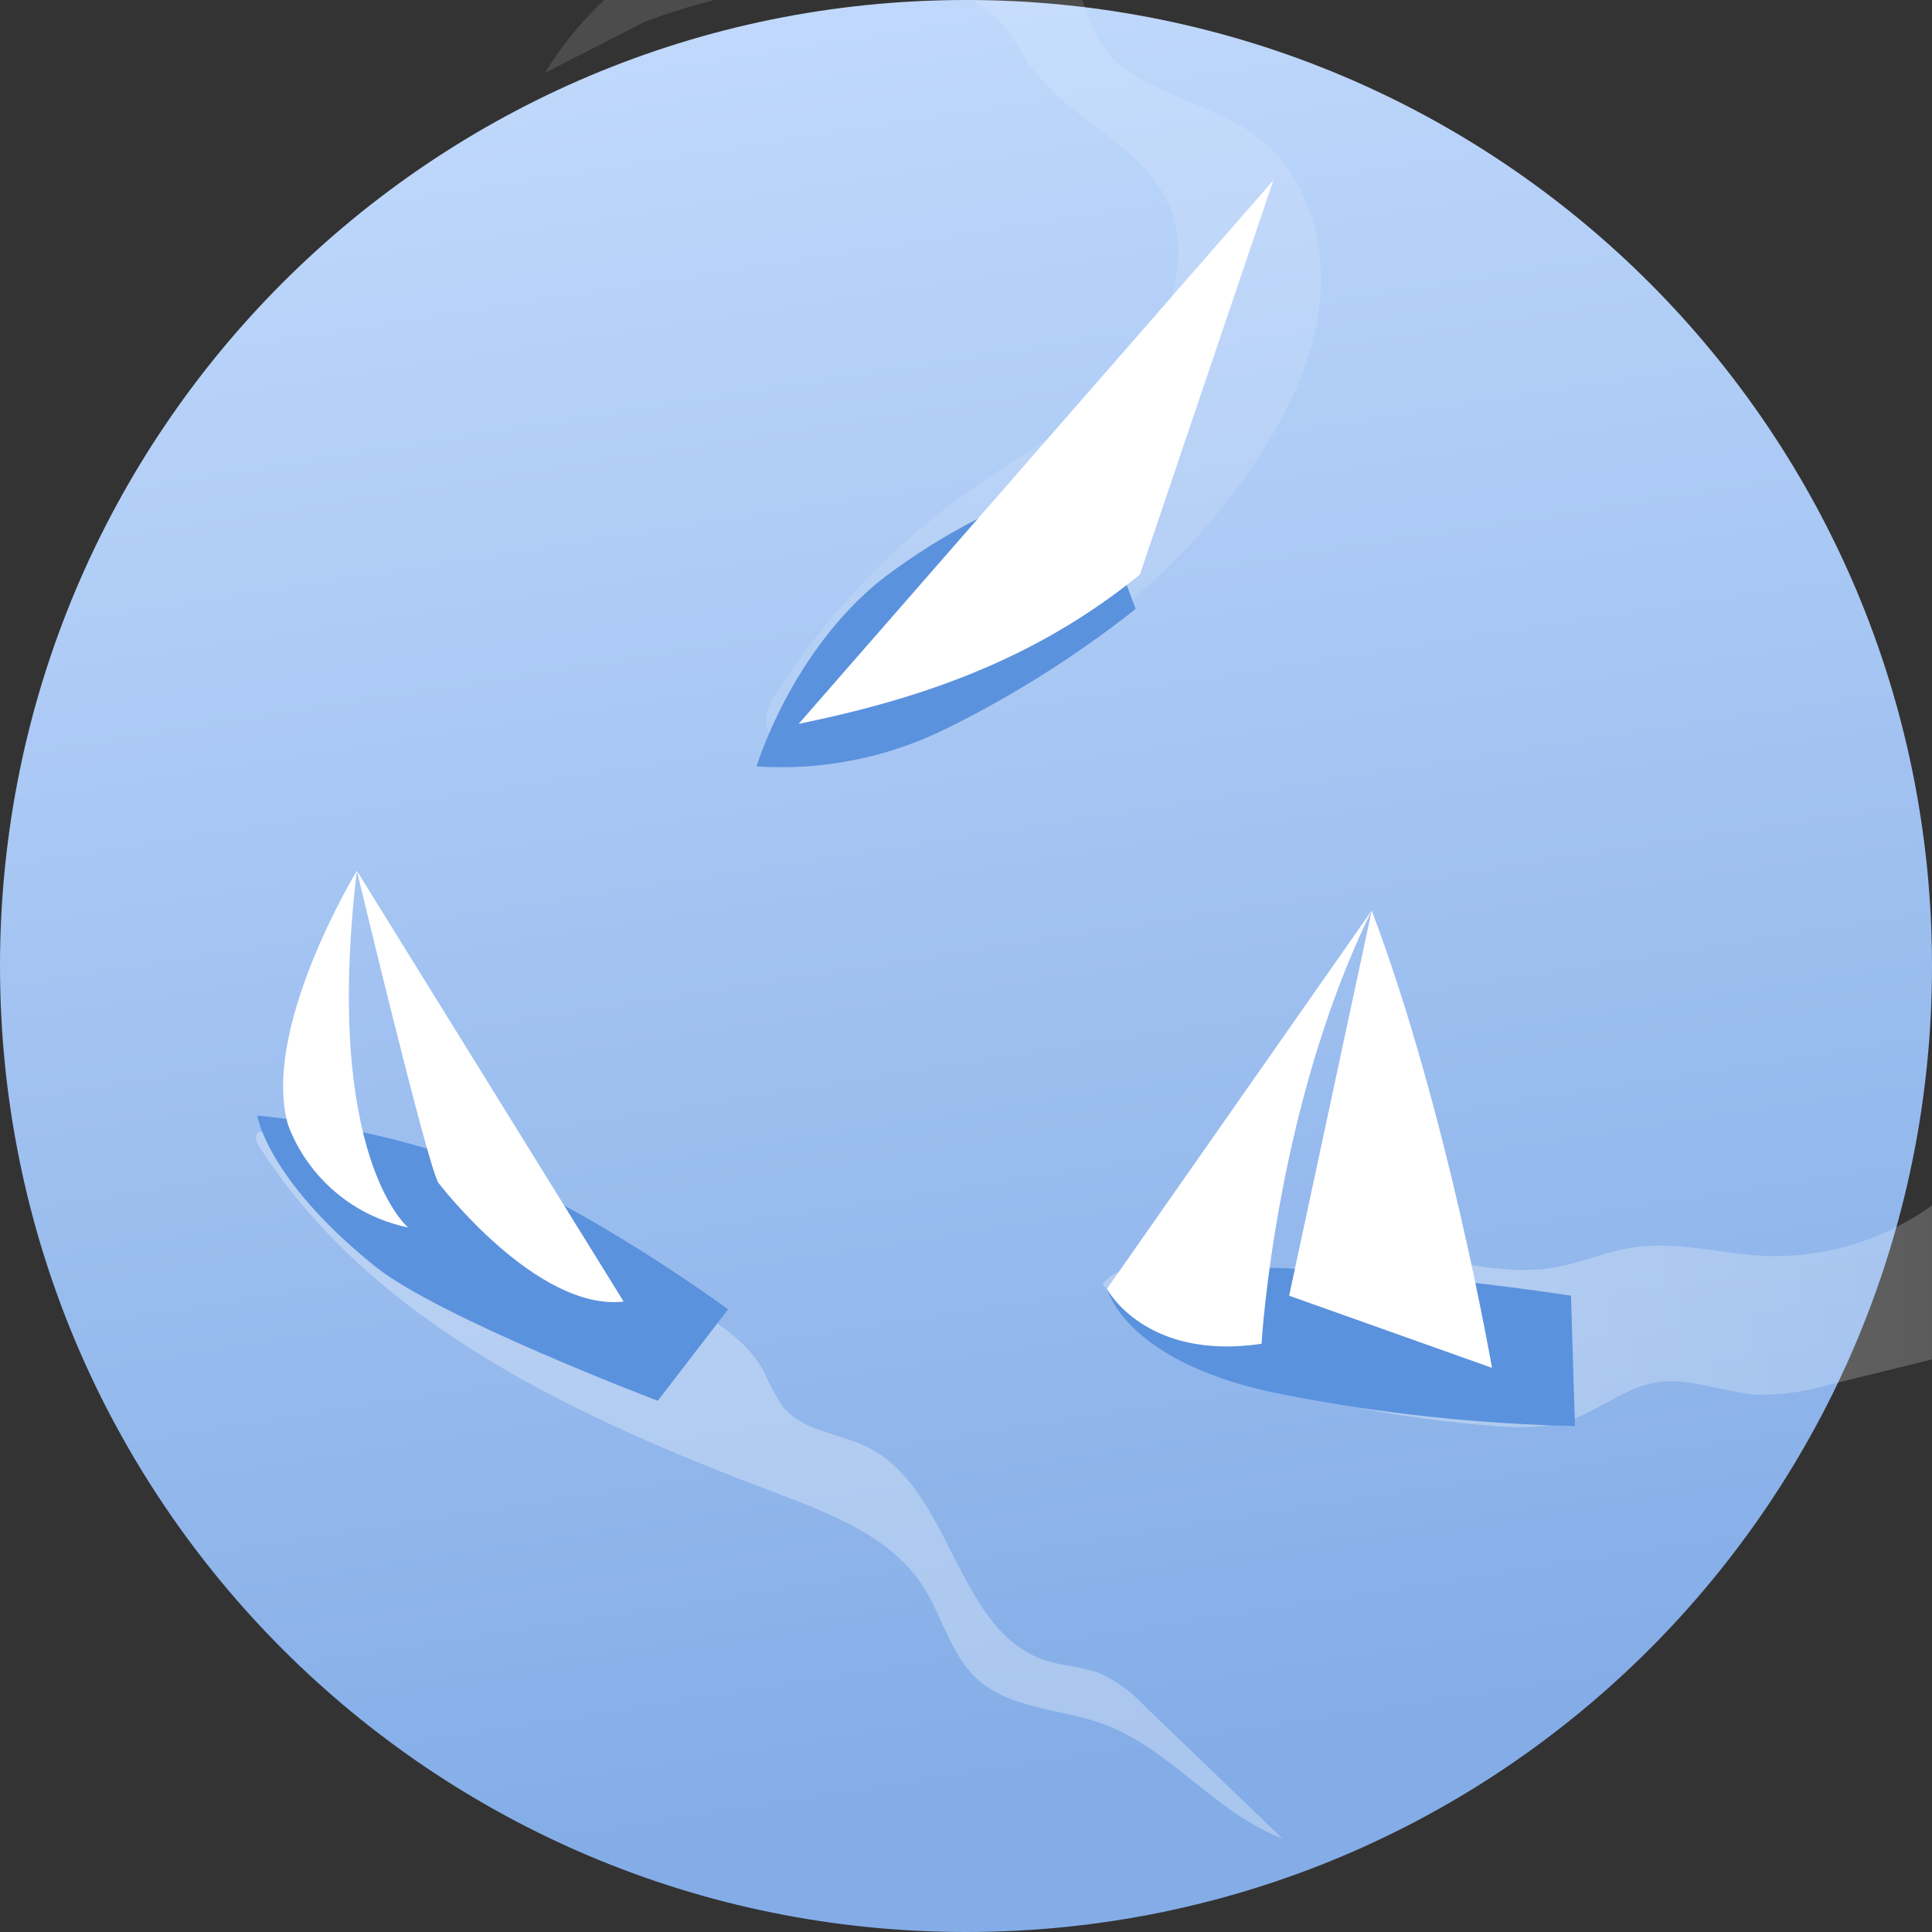 <svg version="1.2" baseProfile="tiny-ps" xmlns="http://www.w3.org/2000/svg" viewBox="0 0 200 200" width="200" height="200">
	<rect x="0" y="0" width="200" height="200" fill="#333333" stroke="none"/>
	<title>Icon_fromsailors-svg</title>
	<defs>
		<linearGradient id="grd1" gradientUnits="userSpaceOnUse"  x1="81.25" y1="-30.58" x2="114.56" y2="183.03">
			<stop offset="0" stop-color="#cae0ff"  />
			<stop offset="1" stop-color="#84ade7"  />
		</linearGradient>
		<linearGradient id="grd2" gradientUnits="userSpaceOnUse"  x1="151.61" y1="135" x2="234.53" y2="133.61">
			<stop offset="0" stop-color="#ffffff"  />
			<stop offset="1" stop-color="#ffffff" stop-opacity="0.4" />
		</linearGradient>
		<linearGradient id="grd3" gradientUnits="userSpaceOnUse"  x1="4731.226" y1="12120.74" x2="9209.649" y2="14433.22">
			<stop offset="0" stop-color="#ffffff"  />
			<stop offset="1" stop-color="#ffffff" stop-opacity="0.4" />
		</linearGradient>
		<linearGradient id="grd4" gradientUnits="userSpaceOnUse"  x1="7708.605" y1="4508.496" x2="7857.247" y2="467.19">
			<stop offset="0" stop-color="#ffffff"  />
			<stop offset="1" stop-color="#ffffff" stop-opacity="0.4" />
		</linearGradient>
	</defs>
	<style>
		tspan { white-space:pre }
		.shp0 { fill: url(#grd1) } 
		.shp1 { opacity: 0.302;fill: url(#grd2) } 
		.shp2 { fill: #5b92de } 
		.shp3 { fill: #ffffff } 
		.shp4 { opacity: 0.302;fill: url(#grd3) } 
		.shp5 { opacity: 0.302;fill: url(#grd4) } 
	</style>
	<path id="Layer" class="shp0" d="M100 200C44.7 200 0 155.3 0 100C0 44.7 44.7 0 100 0C155.3 0 200 44.7 200 100C200 155.3 155.3 200 100 200Z" />
	<g id="Layer_2">
		<g id="Layer_1-2">
			<g id="Layer">
				<path id="Layer" class="shp1" d="M204 121.27C202.64 122.72 201.13 124.02 199.49 125.14C197.85 126.27 196.1 127.21 194.26 127.97C192.42 128.72 190.51 129.27 188.55 129.61C186.59 129.96 184.61 130.09 182.62 130.01C178.1 129.79 173.62 128.46 169.11 129.13C166.26 129.56 163.58 130.78 160.73 131.24C154.56 132.24 148.34 129.6 142.1 129.84C136.25 130.07 130.56 132.84 124.76 132.08C121.03 131.6 116.41 130 114.11 132.97C124.28 143.07 139.35 146.27 153.63 147.53C156.56 147.79 159.63 147.98 162.38 147.05C165.49 146.05 168.13 143.68 171.38 143.12C174.95 142.51 178.5 144.21 182.12 144.39C182.74 144.39 183.37 144.37 183.99 144.32C184.61 144.28 185.24 144.21 185.85 144.12C186.47 144.03 187.09 143.91 187.7 143.78C188.31 143.65 188.91 143.49 189.51 143.31L219.1 136.02C221.69 135.38 224.37 134.7 226.49 133.02C228.61 131.34 230.01 128.51 229.12 126.02" />
				<path id="Layer" class="shp2" d="M162.63 134.13C162.63 134.13 124.55 128.13 114.63 133.42C114.63 133.42 116.41 141.25 133.14 144.42C135.6 144.9 138.08 145.32 140.56 145.7C143.04 146.07 145.53 146.39 148.02 146.66C150.52 146.92 153.02 147.14 155.52 147.3C158.02 147.46 160.53 147.57 163.04 147.62L162.63 134.13Z" />
				<path id="Layer" class="shp3" d="M142 94.26L114.59 133.42C114.59 133.42 118.5 140.89 130.59 139.11C130.6 139.11 132 114.55 142 94.26Z" />
				<path id="Layer" class="shp3" d="M142 94.26L133.45 134.13L154.45 141.6C154.45 141.6 149.82 114.91 142 94.26Z" />
				<path id="Layer" class="shp4" d="M27.45 117.64C27.67 117.22 26.8 116.98 26.58 117.4C26.36 117.82 26.58 118.32 26.86 118.72C38.67 137.16 60 146.87 80.47 154.6C86.14 156.74 92.23 159.11 95.54 164.19C97.54 167.3 98.37 171.19 101.09 173.75C104.53 176.95 109.8 176.86 114.21 178.47C121.13 180.99 125.85 187.72 132.74 190.31L118.61 176.72C118.28 176.36 117.94 176.02 117.58 175.7C117.22 175.37 116.85 175.06 116.46 174.77C116.07 174.48 115.67 174.21 115.26 173.96C114.84 173.71 114.42 173.48 113.98 173.27C112.18 172.54 110.17 172.51 108.32 171.92C98.9 168.92 98.62 154.09 89.73 149.77C86.81 148.35 83.09 148.16 81.05 145.64C80.86 145.35 80.67 145.05 80.49 144.75C80.31 144.45 80.13 144.14 79.97 143.83C79.8 143.52 79.64 143.21 79.49 142.89C79.33 142.57 79.19 142.25 79.05 141.93C77.31 138.74 74.05 136.75 70.87 134.93C67.65 133.1 64.41 131.34 61.13 129.62C57.85 127.91 54.54 126.26 51.21 124.66C47.87 123.07 44.51 121.53 41.12 120.06C37.73 118.58 34.31 117.17 30.87 115.81" />
				<path id="Layer" class="shp2" d="M26.63 115.48C28.55 115.67 30.47 115.92 32.38 116.23C34.29 116.53 36.19 116.9 38.08 117.32C39.97 117.74 41.84 118.22 43.7 118.76C45.56 119.3 47.4 119.89 49.22 120.54C60.67 124.74 75.38 135.54 75.38 135.54L68.09 145.01C68.09 145.01 45.23 136.33 38.72 131.01C27.58 121.99 26.63 115.48 26.63 115.48Z" />
				<path id="Layer" class="shp3" d="M42.25 127.07C42.25 127.07 33.43 119.84 36.94 90.14C36.94 90.14 26.94 106.58 29.83 116.48C30.33 117.81 31 119.07 31.82 120.23C32.64 121.39 33.6 122.45 34.68 123.37C35.76 124.29 36.95 125.08 38.23 125.7C39.51 126.32 40.86 126.78 42.25 127.07L42.25 127.07Z" />
				<path id="Layer" class="shp3" d="M36.94 90.14C36.94 90.14 44.25 120.67 45.38 122.44C45.38 122.44 55.53 135.76 64.56 134.74L36.94 90.14Z" />
				<path id="Layer" class="shp5" d="M66.78 2.24C68.7 1.52 70.65 0.89 72.62 0.35C74.6 -0.19 76.6 -0.64 78.61 -0.99C80.63 -1.34 82.66 -1.6 84.7 -1.76C86.75 -1.92 88.79 -1.98 90.84 -1.95C95.46 -1.87 100.51 -1.09 103.6 2.36C104.84 3.75 105.66 5.46 106.76 6.97C110.63 12.29 117.84 14.79 120.76 20.7C123.68 26.61 121.05 33.84 116.66 38.7C112.27 43.56 106.33 46.6 101 50.34C98.97 51.75 97.01 53.26 95.13 54.86C93.25 56.46 91.44 58.15 89.72 59.92C88 61.7 86.37 63.56 84.83 65.49C83.29 67.42 81.85 69.43 80.5 71.5C79.69 72.75 78.9 74.32 79.5 75.66C80.3 77.31 82.61 77.34 84.42 77.06C89.07 76.31 93.63 75.08 98.03 73.38C102.42 71.69 106.63 69.54 110.58 66.97C114.53 64.4 118.2 61.43 121.54 58.1C124.87 54.77 127.85 51.1 130.42 47.15C133.72 42.03 136.35 36.28 136.71 30.15C137.07 24.02 134.81 17.6 129.89 13.99C124.54 10.06 116.36 9.45 113.38 3.51C112.66 2.06 112.38 0.4 111.46 -0.96C111.24 -1.26 111.01 -1.55 110.76 -1.83C110.52 -2.11 110.26 -2.38 109.98 -2.63C109.71 -2.88 109.42 -3.12 109.13 -3.34C108.83 -3.56 108.52 -3.77 108.2 -3.96C104.07 -6.68 99.43 -8.55 94.56 -9.44C89.69 -10.34 84.69 -10.25 79.86 -9.17C75.03 -8.1 70.46 -6.07 66.43 -3.19C62.4 -0.32 58.99 3.33 56.4 7.55" />
				<path id="Layer" class="shp2" d="M78.32 79.34C78.32 79.34 81.89 67.4 91.4 59.87C92.97 58.68 94.6 57.56 96.27 56.51C97.95 55.46 99.67 54.48 101.43 53.59C103.18 52.69 104.98 51.87 106.81 51.14C108.65 50.4 110.51 49.74 112.4 49.17L117.56 63.04C116.06 64.23 114.52 65.38 112.95 66.49C111.39 67.6 109.79 68.67 108.17 69.7C106.55 70.73 104.9 71.71 103.23 72.65C101.56 73.59 99.86 74.49 98.14 75.34C96.62 76.1 95.04 76.77 93.43 77.32C91.82 77.88 90.17 78.33 88.5 78.66C86.83 79 85.13 79.23 83.43 79.34C81.73 79.45 80.02 79.45 78.32 79.34L78.32 79.34Z" />
				<path id="Layer" class="shp3" d="M82.68 74.93L131.82 18.66L118 59.48C107 68.44 95 72.41 82.68 74.93Z" />
			</g>
		</g>
	</g>
</svg>